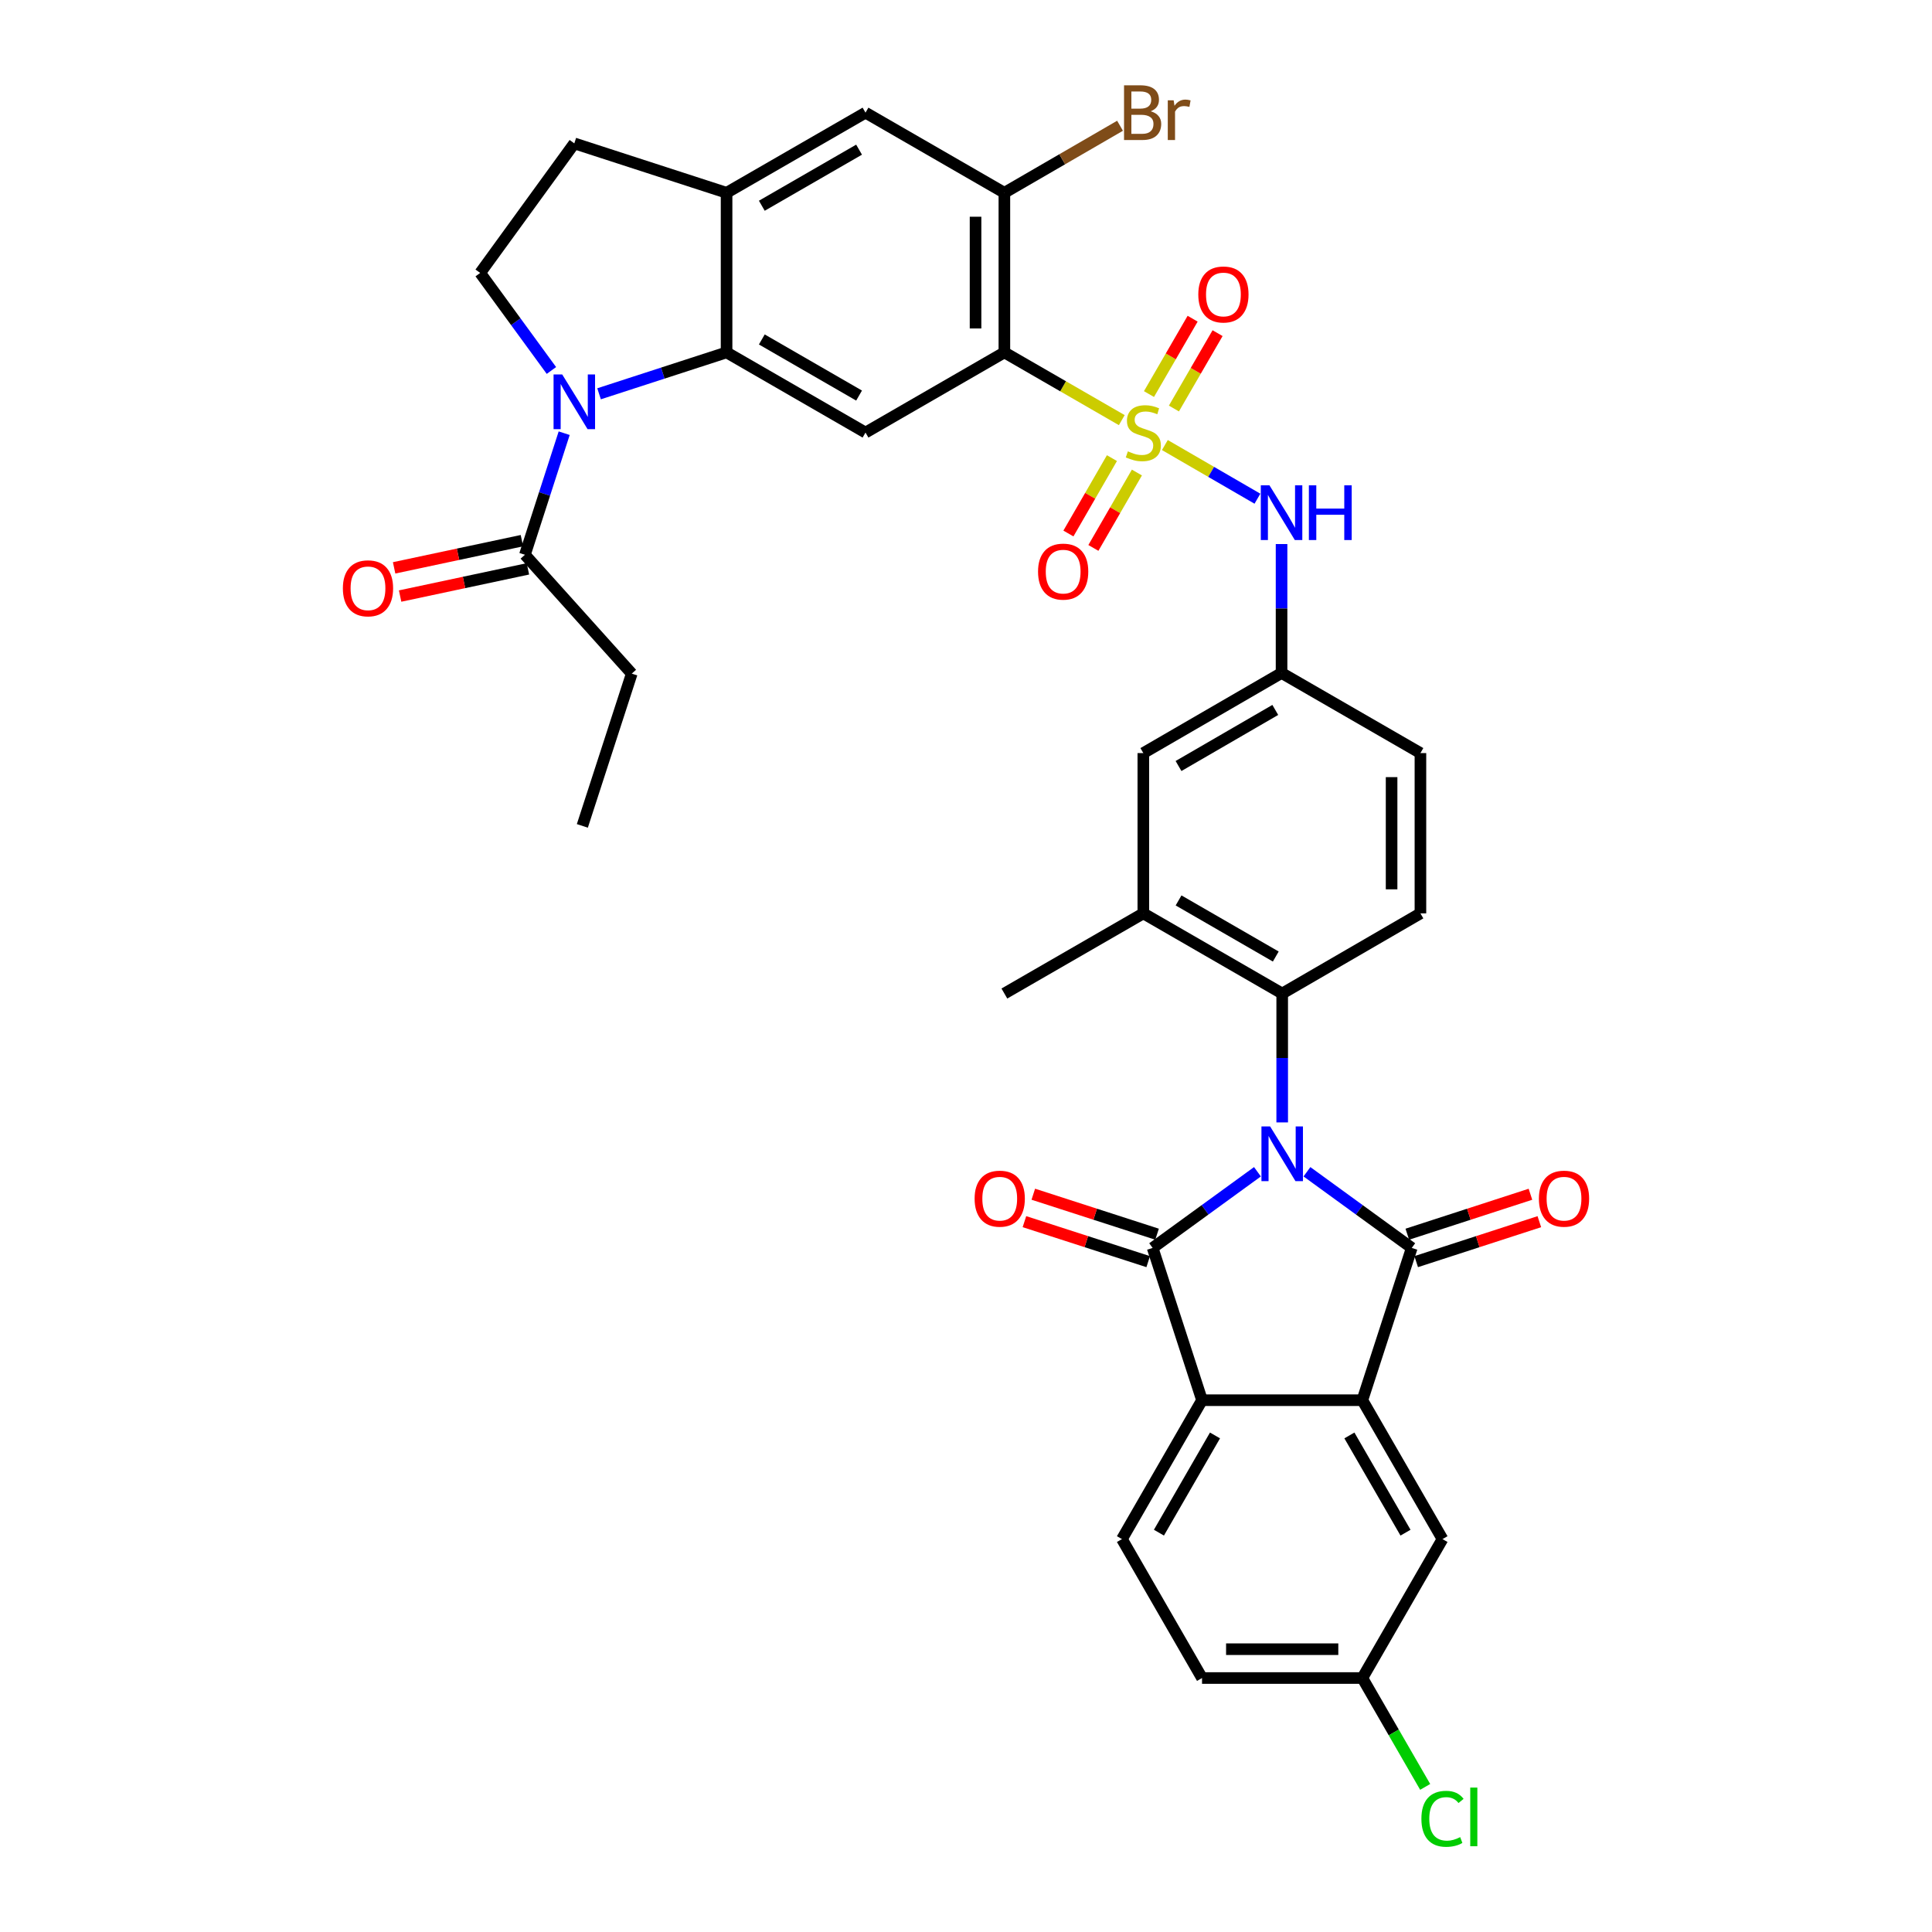 <?xml version='1.0' encoding='iso-8859-1'?>
<svg version='1.1' baseProfile='full'
              xmlns='http://www.w3.org/2000/svg'
                      xmlns:rdkit='http://www.rdkit.org/xml'
                      xmlns:xlink='http://www.w3.org/1999/xlink'
                  xml:space='preserve'
width='1000px' height='1000px' viewBox='0 0 1000 1000'>
<!-- END OF HEADER -->
<rect style='opacity:1.0;fill:#FFFFFF;stroke:none' width='1000' height='1000' x='0' y='0'> </rect>
<path class='bond-1' d='M 676.476,606.505 L 703.597,626.215' style='fill:none;fill-rule:evenodd;stroke:#0000FF;stroke-width:6px;stroke-linecap:butt;stroke-linejoin:miter;stroke-opacity:1' />
<path class='bond-1' d='M 703.597,626.215 L 730.718,645.925' style='fill:none;fill-rule:evenodd;stroke:#000000;stroke-width:6px;stroke-linecap:butt;stroke-linejoin:miter;stroke-opacity:1' />
<path class='bond-2' d='M 650.851,606.504 L 623.726,626.215' style='fill:none;fill-rule:evenodd;stroke:#0000FF;stroke-width:6px;stroke-linecap:butt;stroke-linejoin:miter;stroke-opacity:1' />
<path class='bond-2' d='M 623.726,626.215 L 596.601,645.925' style='fill:none;fill-rule:evenodd;stroke:#000000;stroke-width:6px;stroke-linecap:butt;stroke-linejoin:miter;stroke-opacity:1' />
<path class='bond-8' d='M 663.664,580.96 L 663.664,547.603' style='fill:none;fill-rule:evenodd;stroke:#0000FF;stroke-width:6px;stroke-linecap:butt;stroke-linejoin:miter;stroke-opacity:1' />
<path class='bond-8' d='M 663.664,547.603 L 663.664,514.247' style='fill:none;fill-rule:evenodd;stroke:#000000;stroke-width:6px;stroke-linecap:butt;stroke-linejoin:miter;stroke-opacity:1' />
<path class='bond-0' d='M 602.932,230.356 L 626.889,244.242' style='fill:none;fill-rule:evenodd;stroke:#CCCC00;stroke-width:6px;stroke-linecap:butt;stroke-linejoin:miter;stroke-opacity:1' />
<path class='bond-0' d='M 626.889,244.242 L 650.847,258.128' style='fill:none;fill-rule:evenodd;stroke:#0000FF;stroke-width:6px;stroke-linecap:butt;stroke-linejoin:miter;stroke-opacity:1' />
<path class='bond-3' d='M 580.629,217.459 L 550.246,199.93' style='fill:none;fill-rule:evenodd;stroke:#CCCC00;stroke-width:6px;stroke-linecap:butt;stroke-linejoin:miter;stroke-opacity:1' />
<path class='bond-3' d='M 550.246,199.93 L 519.864,182.401' style='fill:none;fill-rule:evenodd;stroke:#000000;stroke-width:6px;stroke-linecap:butt;stroke-linejoin:miter;stroke-opacity:1' />
<path class='bond-17' d='M 607.618,211.448 L 618.917,191.944' style='fill:none;fill-rule:evenodd;stroke:#CCCC00;stroke-width:6px;stroke-linecap:butt;stroke-linejoin:miter;stroke-opacity:1' />
<path class='bond-17' d='M 618.917,191.944 L 630.216,172.439' style='fill:none;fill-rule:evenodd;stroke:#FF0000;stroke-width:6px;stroke-linecap:butt;stroke-linejoin:miter;stroke-opacity:1' />
<path class='bond-17' d='M 594.706,203.967 L 606.005,184.463' style='fill:none;fill-rule:evenodd;stroke:#CCCC00;stroke-width:6px;stroke-linecap:butt;stroke-linejoin:miter;stroke-opacity:1' />
<path class='bond-17' d='M 606.005,184.463 L 617.304,164.959' style='fill:none;fill-rule:evenodd;stroke:#FF0000;stroke-width:6px;stroke-linecap:butt;stroke-linejoin:miter;stroke-opacity:1' />
<path class='bond-18' d='M 575.536,237.12 L 564.272,256.633' style='fill:none;fill-rule:evenodd;stroke:#CCCC00;stroke-width:6px;stroke-linecap:butt;stroke-linejoin:miter;stroke-opacity:1' />
<path class='bond-18' d='M 564.272,256.633 L 553.009,276.147' style='fill:none;fill-rule:evenodd;stroke:#FF0000;stroke-width:6px;stroke-linecap:butt;stroke-linejoin:miter;stroke-opacity:1' />
<path class='bond-18' d='M 588.46,244.58 L 577.197,264.093' style='fill:none;fill-rule:evenodd;stroke:#CCCC00;stroke-width:6px;stroke-linecap:butt;stroke-linejoin:miter;stroke-opacity:1' />
<path class='bond-18' d='M 577.197,264.093 L 565.934,283.607' style='fill:none;fill-rule:evenodd;stroke:#FF0000;stroke-width:6px;stroke-linecap:butt;stroke-linejoin:miter;stroke-opacity:1' />
<path class='bond-4' d='M 730.718,645.925 L 705.15,724.743' style='fill:none;fill-rule:evenodd;stroke:#000000;stroke-width:6px;stroke-linecap:butt;stroke-linejoin:miter;stroke-opacity:1' />
<path class='bond-20' d='M 733.021,653.022 L 764.89,642.68' style='fill:none;fill-rule:evenodd;stroke:#000000;stroke-width:6px;stroke-linecap:butt;stroke-linejoin:miter;stroke-opacity:1' />
<path class='bond-20' d='M 764.89,642.68 L 796.759,632.337' style='fill:none;fill-rule:evenodd;stroke:#FF0000;stroke-width:6px;stroke-linecap:butt;stroke-linejoin:miter;stroke-opacity:1' />
<path class='bond-20' d='M 728.414,638.828 L 760.284,628.486' style='fill:none;fill-rule:evenodd;stroke:#000000;stroke-width:6px;stroke-linecap:butt;stroke-linejoin:miter;stroke-opacity:1' />
<path class='bond-20' d='M 760.284,628.486 L 792.153,618.143' style='fill:none;fill-rule:evenodd;stroke:#FF0000;stroke-width:6px;stroke-linecap:butt;stroke-linejoin:miter;stroke-opacity:1' />
<path class='bond-6' d='M 596.601,645.925 L 622.169,724.743' style='fill:none;fill-rule:evenodd;stroke:#000000;stroke-width:6px;stroke-linecap:butt;stroke-linejoin:miter;stroke-opacity:1' />
<path class='bond-21' d='M 598.896,638.825 L 566.865,628.474' style='fill:none;fill-rule:evenodd;stroke:#000000;stroke-width:6px;stroke-linecap:butt;stroke-linejoin:miter;stroke-opacity:1' />
<path class='bond-21' d='M 566.865,628.474 L 534.834,618.122' style='fill:none;fill-rule:evenodd;stroke:#FF0000;stroke-width:6px;stroke-linecap:butt;stroke-linejoin:miter;stroke-opacity:1' />
<path class='bond-21' d='M 594.307,653.025 L 562.276,642.674' style='fill:none;fill-rule:evenodd;stroke:#000000;stroke-width:6px;stroke-linecap:butt;stroke-linejoin:miter;stroke-opacity:1' />
<path class='bond-21' d='M 562.276,642.674 L 530.245,632.322' style='fill:none;fill-rule:evenodd;stroke:#FF0000;stroke-width:6px;stroke-linecap:butt;stroke-linejoin:miter;stroke-opacity:1' />
<path class='bond-9' d='M 519.864,182.401 L 447.985,223.895' style='fill:none;fill-rule:evenodd;stroke:#000000;stroke-width:6px;stroke-linecap:butt;stroke-linejoin:miter;stroke-opacity:1' />
<path class='bond-11' d='M 519.864,182.401 L 519.864,99.786' style='fill:none;fill-rule:evenodd;stroke:#000000;stroke-width:6px;stroke-linecap:butt;stroke-linejoin:miter;stroke-opacity:1' />
<path class='bond-11' d='M 504.941,170.009 L 504.941,112.178' style='fill:none;fill-rule:evenodd;stroke:#000000;stroke-width:6px;stroke-linecap:butt;stroke-linejoin:miter;stroke-opacity:1' />
<path class='bond-23' d='M 705.15,724.743 L 746.635,796.631' style='fill:none;fill-rule:evenodd;stroke:#000000;stroke-width:6px;stroke-linecap:butt;stroke-linejoin:miter;stroke-opacity:1' />
<path class='bond-23' d='M 698.447,742.986 L 727.487,793.307' style='fill:none;fill-rule:evenodd;stroke:#000000;stroke-width:6px;stroke-linecap:butt;stroke-linejoin:miter;stroke-opacity:1' />
<path class='bond-36' d='M 705.15,724.743 L 622.169,724.743' style='fill:none;fill-rule:evenodd;stroke:#000000;stroke-width:6px;stroke-linecap:butt;stroke-linejoin:miter;stroke-opacity:1' />
<path class='bond-5' d='M 310.074,203.826 L 343.074,193.114' style='fill:none;fill-rule:evenodd;stroke:#0000FF;stroke-width:6px;stroke-linecap:butt;stroke-linejoin:miter;stroke-opacity:1' />
<path class='bond-5' d='M 343.074,193.114 L 376.073,182.401' style='fill:none;fill-rule:evenodd;stroke:#000000;stroke-width:6px;stroke-linecap:butt;stroke-linejoin:miter;stroke-opacity:1' />
<path class='bond-13' d='M 292.018,224.225 L 281.856,255.684' style='fill:none;fill-rule:evenodd;stroke:#0000FF;stroke-width:6px;stroke-linecap:butt;stroke-linejoin:miter;stroke-opacity:1' />
<path class='bond-13' d='M 281.856,255.684 L 271.695,287.144' style='fill:none;fill-rule:evenodd;stroke:#000000;stroke-width:6px;stroke-linecap:butt;stroke-linejoin:miter;stroke-opacity:1' />
<path class='bond-15' d='M 285.413,191.76 L 266.976,166.516' style='fill:none;fill-rule:evenodd;stroke:#0000FF;stroke-width:6px;stroke-linecap:butt;stroke-linejoin:miter;stroke-opacity:1' />
<path class='bond-15' d='M 266.976,166.516 L 248.539,141.271' style='fill:none;fill-rule:evenodd;stroke:#000000;stroke-width:6px;stroke-linecap:butt;stroke-linejoin:miter;stroke-opacity:1' />
<path class='bond-19' d='M 622.169,724.743 L 580.717,796.631' style='fill:none;fill-rule:evenodd;stroke:#000000;stroke-width:6px;stroke-linecap:butt;stroke-linejoin:miter;stroke-opacity:1' />
<path class='bond-19' d='M 628.879,742.981 L 599.862,793.302' style='fill:none;fill-rule:evenodd;stroke:#000000;stroke-width:6px;stroke-linecap:butt;stroke-linejoin:miter;stroke-opacity:1' />
<path class='bond-7' d='M 376.073,182.401 L 447.985,223.895' style='fill:none;fill-rule:evenodd;stroke:#000000;stroke-width:6px;stroke-linecap:butt;stroke-linejoin:miter;stroke-opacity:1' />
<path class='bond-7' d='M 394.318,175.699 L 444.656,204.745' style='fill:none;fill-rule:evenodd;stroke:#000000;stroke-width:6px;stroke-linecap:butt;stroke-linejoin:miter;stroke-opacity:1' />
<path class='bond-39' d='M 376.073,182.401 L 376.073,99.786' style='fill:none;fill-rule:evenodd;stroke:#000000;stroke-width:6px;stroke-linecap:butt;stroke-linejoin:miter;stroke-opacity:1' />
<path class='bond-14' d='M 663.664,514.247 L 591.785,472.761' style='fill:none;fill-rule:evenodd;stroke:#000000;stroke-width:6px;stroke-linecap:butt;stroke-linejoin:miter;stroke-opacity:1' />
<path class='bond-14' d='M 660.341,495.099 L 610.026,466.059' style='fill:none;fill-rule:evenodd;stroke:#000000;stroke-width:6px;stroke-linecap:butt;stroke-linejoin:miter;stroke-opacity:1' />
<path class='bond-22' d='M 663.664,514.247 L 735.211,472.761' style='fill:none;fill-rule:evenodd;stroke:#000000;stroke-width:6px;stroke-linecap:butt;stroke-linejoin:miter;stroke-opacity:1' />
<path class='bond-10' d='M 663.332,281.598 L 663.332,314.963' style='fill:none;fill-rule:evenodd;stroke:#0000FF;stroke-width:6px;stroke-linecap:butt;stroke-linejoin:miter;stroke-opacity:1' />
<path class='bond-10' d='M 663.332,314.963 L 663.332,348.328' style='fill:none;fill-rule:evenodd;stroke:#000000;stroke-width:6px;stroke-linecap:butt;stroke-linejoin:miter;stroke-opacity:1' />
<path class='bond-16' d='M 519.864,99.786 L 447.985,58.316' style='fill:none;fill-rule:evenodd;stroke:#000000;stroke-width:6px;stroke-linecap:butt;stroke-linejoin:miter;stroke-opacity:1' />
<path class='bond-28' d='M 519.864,99.786 L 549.798,82.438' style='fill:none;fill-rule:evenodd;stroke:#000000;stroke-width:6px;stroke-linecap:butt;stroke-linejoin:miter;stroke-opacity:1' />
<path class='bond-28' d='M 549.798,82.438 L 579.732,65.09' style='fill:none;fill-rule:evenodd;stroke:#7F4C19;stroke-width:6px;stroke-linecap:butt;stroke-linejoin:miter;stroke-opacity:1' />
<path class='bond-12' d='M 376.073,99.786 L 447.985,58.316' style='fill:none;fill-rule:evenodd;stroke:#000000;stroke-width:6px;stroke-linecap:butt;stroke-linejoin:miter;stroke-opacity:1' />
<path class='bond-12' d='M 394.315,106.493 L 444.653,77.464' style='fill:none;fill-rule:evenodd;stroke:#000000;stroke-width:6px;stroke-linecap:butt;stroke-linejoin:miter;stroke-opacity:1' />
<path class='bond-26' d='M 376.073,99.786 L 297.263,74.218' style='fill:none;fill-rule:evenodd;stroke:#000000;stroke-width:6px;stroke-linecap:butt;stroke-linejoin:miter;stroke-opacity:1' />
<path class='bond-27' d='M 270.142,279.846 L 237.069,286.884' style='fill:none;fill-rule:evenodd;stroke:#000000;stroke-width:6px;stroke-linecap:butt;stroke-linejoin:miter;stroke-opacity:1' />
<path class='bond-27' d='M 237.069,286.884 L 203.995,293.923' style='fill:none;fill-rule:evenodd;stroke:#FF0000;stroke-width:6px;stroke-linecap:butt;stroke-linejoin:miter;stroke-opacity:1' />
<path class='bond-27' d='M 273.248,294.442 L 240.175,301.48' style='fill:none;fill-rule:evenodd;stroke:#000000;stroke-width:6px;stroke-linecap:butt;stroke-linejoin:miter;stroke-opacity:1' />
<path class='bond-27' d='M 240.175,301.48 L 207.102,308.519' style='fill:none;fill-rule:evenodd;stroke:#FF0000;stroke-width:6px;stroke-linecap:butt;stroke-linejoin:miter;stroke-opacity:1' />
<path class='bond-33' d='M 271.695,287.144 L 326.993,348.668' style='fill:none;fill-rule:evenodd;stroke:#000000;stroke-width:6px;stroke-linecap:butt;stroke-linejoin:miter;stroke-opacity:1' />
<path class='bond-25' d='M 591.785,472.761 L 591.785,389.797' style='fill:none;fill-rule:evenodd;stroke:#000000;stroke-width:6px;stroke-linecap:butt;stroke-linejoin:miter;stroke-opacity:1' />
<path class='bond-34' d='M 591.785,472.761 L 519.864,514.247' style='fill:none;fill-rule:evenodd;stroke:#000000;stroke-width:6px;stroke-linecap:butt;stroke-linejoin:miter;stroke-opacity:1' />
<path class='bond-40' d='M 248.539,141.271 L 297.263,74.218' style='fill:none;fill-rule:evenodd;stroke:#000000;stroke-width:6px;stroke-linecap:butt;stroke-linejoin:miter;stroke-opacity:1' />
<path class='bond-31' d='M 580.717,796.631 L 622.169,868.543' style='fill:none;fill-rule:evenodd;stroke:#000000;stroke-width:6px;stroke-linecap:butt;stroke-linejoin:miter;stroke-opacity:1' />
<path class='bond-30' d='M 735.211,472.761 L 735.211,389.797' style='fill:none;fill-rule:evenodd;stroke:#000000;stroke-width:6px;stroke-linecap:butt;stroke-linejoin:miter;stroke-opacity:1' />
<path class='bond-30' d='M 720.288,460.316 L 720.288,402.242' style='fill:none;fill-rule:evenodd;stroke:#000000;stroke-width:6px;stroke-linecap:butt;stroke-linejoin:miter;stroke-opacity:1' />
<path class='bond-29' d='M 746.635,796.631 L 705.15,868.543' style='fill:none;fill-rule:evenodd;stroke:#000000;stroke-width:6px;stroke-linecap:butt;stroke-linejoin:miter;stroke-opacity:1' />
<path class='bond-24' d='M 663.332,348.328 L 735.211,389.797' style='fill:none;fill-rule:evenodd;stroke:#000000;stroke-width:6px;stroke-linecap:butt;stroke-linejoin:miter;stroke-opacity:1' />
<path class='bond-37' d='M 663.332,348.328 L 591.785,389.797' style='fill:none;fill-rule:evenodd;stroke:#000000;stroke-width:6px;stroke-linecap:butt;stroke-linejoin:miter;stroke-opacity:1' />
<path class='bond-37' d='M 660.083,367.459 L 610,396.488' style='fill:none;fill-rule:evenodd;stroke:#000000;stroke-width:6px;stroke-linecap:butt;stroke-linejoin:miter;stroke-opacity:1' />
<path class='bond-32' d='M 705.15,868.543 L 721.41,896.719' style='fill:none;fill-rule:evenodd;stroke:#000000;stroke-width:6px;stroke-linecap:butt;stroke-linejoin:miter;stroke-opacity:1' />
<path class='bond-32' d='M 721.41,896.719 L 737.67,924.895' style='fill:none;fill-rule:evenodd;stroke:#00CC00;stroke-width:6px;stroke-linecap:butt;stroke-linejoin:miter;stroke-opacity:1' />
<path class='bond-38' d='M 705.15,868.543 L 622.169,868.543' style='fill:none;fill-rule:evenodd;stroke:#000000;stroke-width:6px;stroke-linecap:butt;stroke-linejoin:miter;stroke-opacity:1' />
<path class='bond-38' d='M 692.703,853.62 L 634.616,853.62' style='fill:none;fill-rule:evenodd;stroke:#000000;stroke-width:6px;stroke-linecap:butt;stroke-linejoin:miter;stroke-opacity:1' />
<path class='bond-35' d='M 326.993,348.668 L 301.425,427.478' style='fill:none;fill-rule:evenodd;stroke:#000000;stroke-width:6px;stroke-linecap:butt;stroke-linejoin:miter;stroke-opacity:1' />
<path  class='atom-0' d='M 657.404 583.033
L 666.684 598.033
Q 667.604 599.513, 669.084 602.193
Q 670.564 604.873, 670.644 605.033
L 670.644 583.033
L 674.404 583.033
L 674.404 611.353
L 670.524 611.353
L 660.564 594.953
Q 659.404 593.033, 658.164 590.833
Q 656.964 588.633, 656.604 587.953
L 656.604 611.353
L 652.924 611.353
L 652.924 583.033
L 657.404 583.033
' fill='#0000FF'/>
<path  class='atom-1' d='M 583.785 233.615
Q 584.105 233.735, 585.425 234.295
Q 586.745 234.855, 588.185 235.215
Q 589.665 235.535, 591.105 235.535
Q 593.785 235.535, 595.345 234.255
Q 596.905 232.935, 596.905 230.655
Q 596.905 229.095, 596.105 228.135
Q 595.345 227.175, 594.145 226.655
Q 592.945 226.135, 590.945 225.535
Q 588.425 224.775, 586.905 224.055
Q 585.425 223.335, 584.345 221.815
Q 583.305 220.295, 583.305 217.735
Q 583.305 214.175, 585.705 211.975
Q 588.145 209.775, 592.945 209.775
Q 596.225 209.775, 599.945 211.335
L 599.025 214.415
Q 595.625 213.015, 593.065 213.015
Q 590.305 213.015, 588.785 214.175
Q 587.265 215.295, 587.305 217.255
Q 587.305 218.775, 588.065 219.695
Q 588.865 220.615, 589.985 221.135
Q 591.145 221.655, 593.065 222.255
Q 595.625 223.055, 597.145 223.855
Q 598.665 224.655, 599.745 226.295
Q 600.865 227.895, 600.865 230.655
Q 600.865 234.575, 598.225 236.695
Q 595.625 238.775, 591.265 238.775
Q 588.745 238.775, 586.825 238.215
Q 584.945 237.695, 582.705 236.775
L 583.785 233.615
' fill='#CCCC00'/>
<path  class='atom-6' d='M 291.003 193.825
L 300.283 208.825
Q 301.203 210.305, 302.683 212.985
Q 304.163 215.665, 304.243 215.825
L 304.243 193.825
L 308.003 193.825
L 308.003 222.145
L 304.123 222.145
L 294.163 205.745
Q 293.003 203.825, 291.763 201.625
Q 290.563 199.425, 290.203 198.745
L 290.203 222.145
L 286.523 222.145
L 286.523 193.825
L 291.003 193.825
' fill='#0000FF'/>
<path  class='atom-11' d='M 657.072 251.204
L 666.352 266.204
Q 667.272 267.684, 668.752 270.364
Q 670.232 273.044, 670.312 273.204
L 670.312 251.204
L 674.072 251.204
L 674.072 279.524
L 670.192 279.524
L 660.232 263.124
Q 659.072 261.204, 657.832 259.004
Q 656.632 256.804, 656.272 256.124
L 656.272 279.524
L 652.592 279.524
L 652.592 251.204
L 657.072 251.204
' fill='#0000FF'/>
<path  class='atom-11' d='M 677.472 251.204
L 681.312 251.204
L 681.312 263.244
L 695.792 263.244
L 695.792 251.204
L 699.632 251.204
L 699.632 279.524
L 695.792 279.524
L 695.792 266.444
L 681.312 266.444
L 681.312 279.524
L 677.472 279.524
L 677.472 251.204
' fill='#0000FF'/>
<path  class='atom-18' d='M 620.237 152.419
Q 620.237 145.619, 623.597 141.819
Q 626.957 138.019, 633.237 138.019
Q 639.517 138.019, 642.877 141.819
Q 646.237 145.619, 646.237 152.419
Q 646.237 159.299, 642.837 163.219
Q 639.437 167.099, 633.237 167.099
Q 626.997 167.099, 623.597 163.219
Q 620.237 159.339, 620.237 152.419
M 633.237 163.899
Q 637.557 163.899, 639.877 161.019
Q 642.237 158.099, 642.237 152.419
Q 642.237 146.859, 639.877 144.059
Q 637.557 141.219, 633.237 141.219
Q 628.917 141.219, 626.557 144.019
Q 624.237 146.819, 624.237 152.419
Q 624.237 158.139, 626.557 161.019
Q 628.917 163.899, 633.237 163.899
' fill='#FF0000'/>
<path  class='atom-19' d='M 537.29 295.862
Q 537.29 289.062, 540.65 285.262
Q 544.01 281.462, 550.29 281.462
Q 556.57 281.462, 559.93 285.262
Q 563.29 289.062, 563.29 295.862
Q 563.29 302.742, 559.89 306.662
Q 556.49 310.542, 550.29 310.542
Q 544.05 310.542, 540.65 306.662
Q 537.29 302.782, 537.29 295.862
M 550.29 307.342
Q 554.61 307.342, 556.93 304.462
Q 559.29 301.542, 559.29 295.862
Q 559.29 290.302, 556.93 287.502
Q 554.61 284.662, 550.29 284.662
Q 545.97 284.662, 543.61 287.462
Q 541.29 290.262, 541.29 295.862
Q 541.29 301.582, 543.61 304.462
Q 545.97 307.342, 550.29 307.342
' fill='#FF0000'/>
<path  class='atom-21' d='M 796.528 620.429
Q 796.528 613.629, 799.888 609.829
Q 803.248 606.029, 809.528 606.029
Q 815.808 606.029, 819.168 609.829
Q 822.528 613.629, 822.528 620.429
Q 822.528 627.309, 819.128 631.229
Q 815.728 635.109, 809.528 635.109
Q 803.288 635.109, 799.888 631.229
Q 796.528 627.349, 796.528 620.429
M 809.528 631.909
Q 813.848 631.909, 816.168 629.029
Q 818.528 626.109, 818.528 620.429
Q 818.528 614.869, 816.168 612.069
Q 813.848 609.229, 809.528 609.229
Q 805.208 609.229, 802.848 612.029
Q 800.528 614.829, 800.528 620.429
Q 800.528 626.149, 802.848 629.029
Q 805.208 631.909, 809.528 631.909
' fill='#FF0000'/>
<path  class='atom-22' d='M 504.46 620.429
Q 504.46 613.629, 507.82 609.829
Q 511.18 606.029, 517.46 606.029
Q 523.74 606.029, 527.1 609.829
Q 530.46 613.629, 530.46 620.429
Q 530.46 627.309, 527.06 631.229
Q 523.66 635.109, 517.46 635.109
Q 511.22 635.109, 507.82 631.229
Q 504.46 627.349, 504.46 620.429
M 517.46 631.909
Q 521.78 631.909, 524.1 629.029
Q 526.46 626.109, 526.46 620.429
Q 526.46 614.869, 524.1 612.069
Q 521.78 609.229, 517.46 609.229
Q 513.14 609.229, 510.78 612.029
Q 508.46 614.829, 508.46 620.429
Q 508.46 626.149, 510.78 629.029
Q 513.14 631.909, 517.46 631.909
' fill='#FF0000'/>
<path  class='atom-28' d='M 177.472 304.509
Q 177.472 297.709, 180.832 293.909
Q 184.192 290.109, 190.472 290.109
Q 196.752 290.109, 200.112 293.909
Q 203.472 297.709, 203.472 304.509
Q 203.472 311.389, 200.072 315.309
Q 196.672 319.189, 190.472 319.189
Q 184.232 319.189, 180.832 315.309
Q 177.472 311.429, 177.472 304.509
M 190.472 315.989
Q 194.792 315.989, 197.112 313.109
Q 199.472 310.189, 199.472 304.509
Q 199.472 298.949, 197.112 296.149
Q 194.792 293.309, 190.472 293.309
Q 186.152 293.309, 183.792 296.109
Q 181.472 298.909, 181.472 304.509
Q 181.472 310.229, 183.792 313.109
Q 186.152 315.989, 190.472 315.989
' fill='#FF0000'/>
<path  class='atom-29' d='M 595.56 57.596
Q 598.28 58.356, 599.64 60.036
Q 601.04 61.676, 601.04 64.116
Q 601.04 68.036, 598.52 70.276
Q 596.04 72.476, 591.32 72.476
L 581.8 72.476
L 581.8 44.156
L 590.16 44.156
Q 595 44.156, 597.44 46.116
Q 599.88 48.076, 599.88 51.676
Q 599.88 55.956, 595.56 57.596
M 585.6 47.356
L 585.6 56.236
L 590.16 56.236
Q 592.96 56.236, 594.4 55.116
Q 595.88 53.956, 595.88 51.676
Q 595.88 47.356, 590.16 47.356
L 585.6 47.356
M 591.32 69.276
Q 594.08 69.276, 595.56 67.956
Q 597.04 66.636, 597.04 64.116
Q 597.04 61.796, 595.4 60.636
Q 593.8 59.436, 590.72 59.436
L 585.6 59.436
L 585.6 69.276
L 591.32 69.276
' fill='#7F4C19'/>
<path  class='atom-29' d='M 607.48 51.916
L 607.92 54.756
Q 610.08 51.556, 613.6 51.556
Q 614.72 51.556, 616.24 51.956
L 615.64 55.316
Q 613.92 54.916, 612.96 54.916
Q 611.28 54.916, 610.16 55.596
Q 609.08 56.236, 608.2 57.796
L 608.2 72.476
L 604.44 72.476
L 604.44 51.916
L 607.48 51.916
' fill='#7F4C19'/>
<path  class='atom-33' d='M 735.715 941.41
Q 735.715 934.37, 738.995 930.69
Q 742.315 926.97, 748.595 926.97
Q 754.435 926.97, 757.555 931.09
L 754.915 933.25
Q 752.635 930.25, 748.595 930.25
Q 744.315 930.25, 742.035 933.13
Q 739.795 935.97, 739.795 941.41
Q 739.795 947.01, 742.115 949.89
Q 744.475 952.77, 749.035 952.77
Q 752.155 952.77, 755.795 950.89
L 756.915 953.89
Q 755.435 954.85, 753.195 955.41
Q 750.955 955.97, 748.475 955.97
Q 742.315 955.97, 738.995 952.21
Q 735.715 948.45, 735.715 941.41
' fill='#00CC00'/>
<path  class='atom-33' d='M 760.995 925.25
L 764.675 925.25
L 764.675 955.61
L 760.995 955.61
L 760.995 925.25
' fill='#00CC00'/>
</svg>
